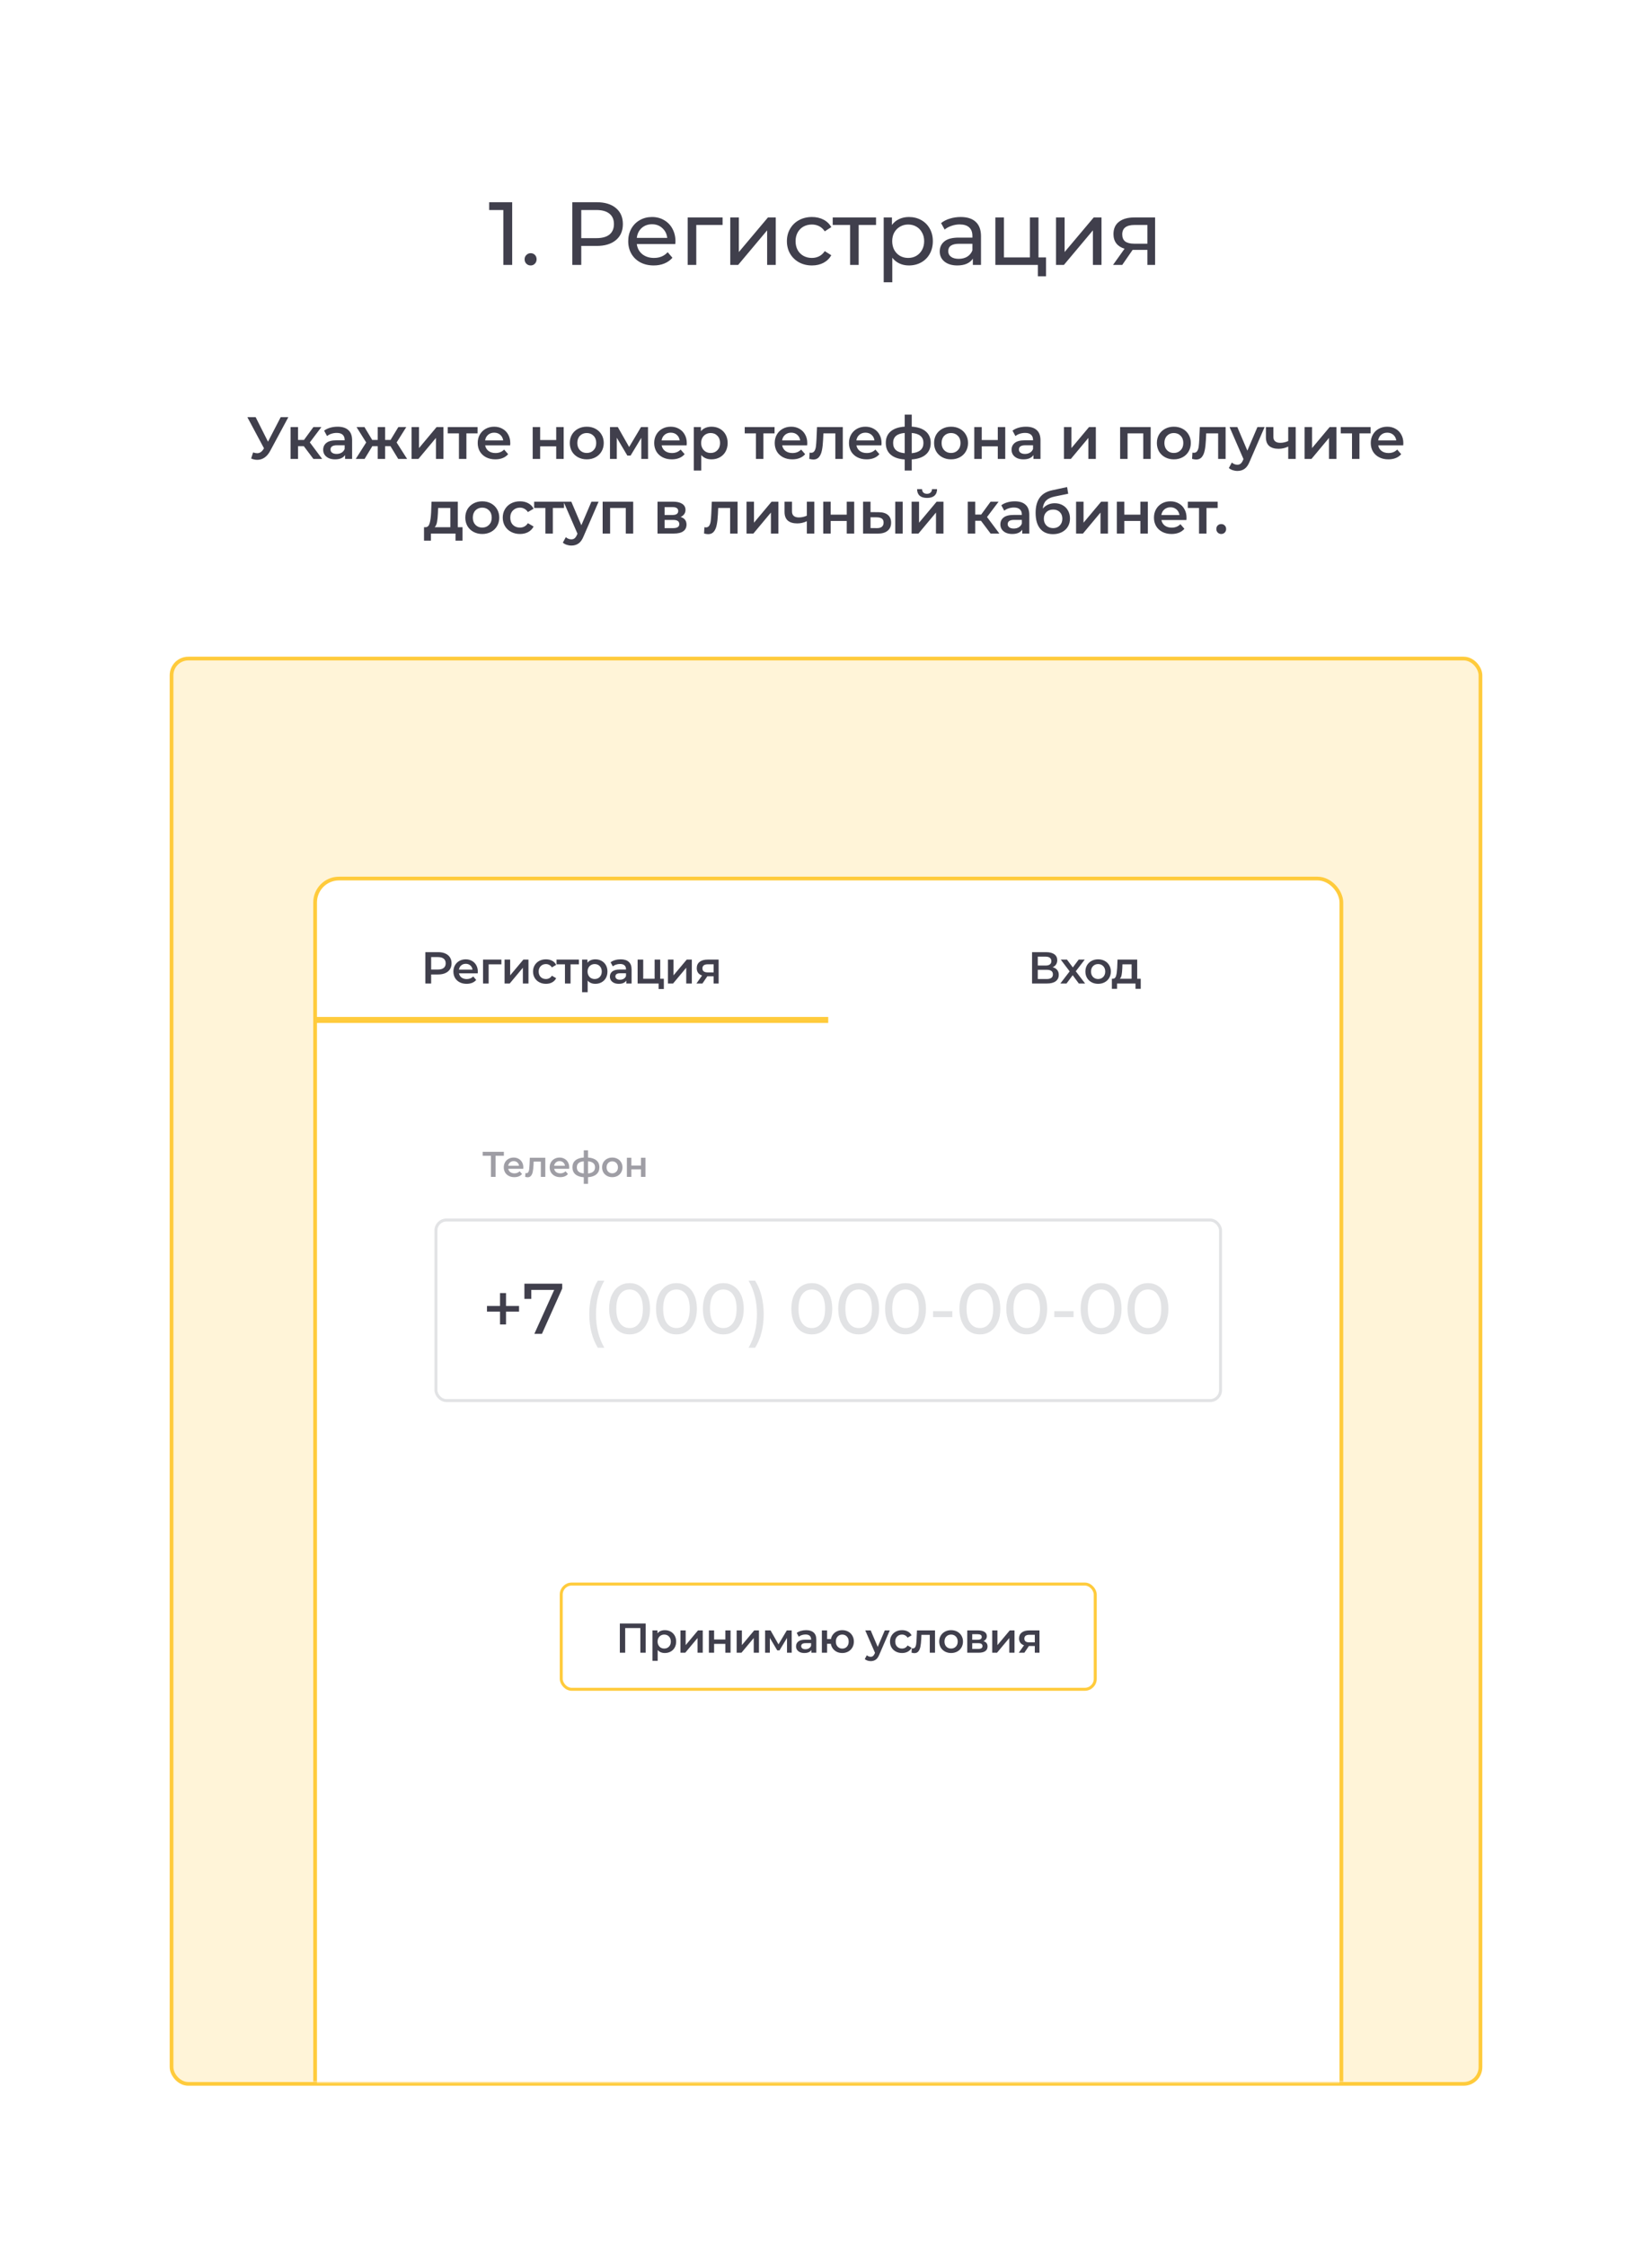 <svg width="443" height="602" viewBox="0 0 443 602" fill="none" xmlns="http://www.w3.org/2000/svg">
<g filter="url(#filter0_dd)">
<rect x="26.5" y="16" width="390" height="550" rx="8" fill="white"/>
<path d="M137.349 42.2V59H134.973V44.288H131.181V42.2H137.349ZM142.308 59.144C141.86 59.144 141.476 58.992 141.156 58.688C140.836 58.368 140.676 57.968 140.676 57.488C140.676 57.024 140.836 56.64 141.156 56.336C141.476 56.016 141.86 55.856 142.308 55.856C142.756 55.856 143.132 56.008 143.436 56.312C143.74 56.616 143.892 57.008 143.892 57.488C143.892 57.968 143.732 58.368 143.412 58.688C143.108 58.992 142.74 59.144 142.308 59.144ZM160.023 42.2C162.199 42.2 163.911 42.72 165.159 43.76C166.407 44.8 167.031 46.232 167.031 48.056C167.031 49.88 166.407 51.312 165.159 52.352C163.911 53.392 162.199 53.912 160.023 53.912H155.871V59H153.471V42.2H160.023ZM159.951 51.824C161.471 51.824 162.631 51.504 163.431 50.864C164.231 50.208 164.631 49.272 164.631 48.056C164.631 46.84 164.231 45.912 163.431 45.272C162.631 44.616 161.471 44.288 159.951 44.288H155.871V51.824H159.951ZM181.134 52.712C181.134 52.888 181.118 53.12 181.086 53.408H170.766C170.91 54.528 171.398 55.432 172.23 56.12C173.078 56.792 174.126 57.128 175.374 57.128C176.894 57.128 178.118 56.616 179.046 55.592L180.318 57.08C179.742 57.752 179.022 58.264 178.158 58.616C177.31 58.968 176.358 59.144 175.302 59.144C173.958 59.144 172.766 58.872 171.726 58.328C170.686 57.768 169.878 56.992 169.302 56C168.742 55.008 168.462 53.888 168.462 52.64C168.462 51.408 168.734 50.296 169.278 49.304C169.838 48.312 170.598 47.544 171.558 47C172.534 46.44 173.63 46.16 174.846 46.16C176.062 46.16 177.142 46.44 178.086 47C179.046 47.544 179.79 48.312 180.318 49.304C180.862 50.296 181.134 51.432 181.134 52.712ZM174.846 48.104C173.742 48.104 172.814 48.44 172.062 49.112C171.326 49.784 170.894 50.664 170.766 51.752H178.926C178.798 50.68 178.358 49.808 177.606 49.136C176.87 48.448 175.95 48.104 174.846 48.104ZM193.769 48.296H186.713V59H184.409V46.28H193.769V48.296ZM195.827 46.28H198.131V55.544L205.931 46.28H208.019V59H205.715V49.736L197.939 59H195.827V46.28ZM217.735 59.144C216.439 59.144 215.279 58.864 214.255 58.304C213.247 57.744 212.455 56.976 211.879 56C211.303 55.008 211.015 53.888 211.015 52.64C211.015 51.392 211.303 50.28 211.879 49.304C212.455 48.312 213.247 47.544 214.255 47C215.279 46.44 216.439 46.16 217.735 46.16C218.887 46.16 219.911 46.392 220.807 46.856C221.719 47.32 222.423 47.992 222.919 48.872L221.167 50C220.767 49.392 220.271 48.936 219.679 48.632C219.087 48.328 218.431 48.176 217.711 48.176C216.879 48.176 216.127 48.36 215.455 48.728C214.799 49.096 214.279 49.624 213.895 50.312C213.527 50.984 213.343 51.76 213.343 52.64C213.343 53.536 213.527 54.328 213.895 55.016C214.279 55.688 214.799 56.208 215.455 56.576C216.127 56.944 216.879 57.128 217.711 57.128C218.431 57.128 219.087 56.976 219.679 56.672C220.271 56.368 220.767 55.912 221.167 55.304L222.919 56.408C222.423 57.288 221.719 57.968 220.807 58.448C219.911 58.912 218.887 59.144 217.735 59.144ZM234.918 48.296H230.262V59H227.958V48.296H223.302V46.28H234.918V48.296ZM243.718 46.16C244.95 46.16 246.054 46.432 247.03 46.976C248.006 47.52 248.766 48.28 249.31 49.256C249.87 50.232 250.15 51.36 250.15 52.64C250.15 53.92 249.87 55.056 249.31 56.048C248.766 57.024 248.006 57.784 247.03 58.328C246.054 58.872 244.95 59.144 243.718 59.144C242.806 59.144 241.966 58.968 241.198 58.616C240.446 58.264 239.806 57.752 239.278 57.08V63.656H236.974V46.28H239.182V48.296C239.694 47.592 240.342 47.064 241.126 46.712C241.91 46.344 242.774 46.16 243.718 46.16ZM243.526 57.128C244.342 57.128 245.07 56.944 245.71 56.576C246.366 56.192 246.878 55.664 247.246 54.992C247.63 54.304 247.822 53.52 247.822 52.64C247.822 51.76 247.63 50.984 247.246 50.312C246.878 49.624 246.366 49.096 245.71 48.728C245.07 48.36 244.342 48.176 243.526 48.176C242.726 48.176 241.998 48.368 241.342 48.752C240.702 49.12 240.19 49.64 239.806 50.312C239.438 50.984 239.254 51.76 239.254 52.64C239.254 53.52 239.438 54.304 239.806 54.992C240.174 55.664 240.686 56.192 241.342 56.576C241.998 56.944 242.726 57.128 243.526 57.128ZM257.616 46.16C259.376 46.16 260.72 46.592 261.648 47.456C262.592 48.32 263.064 49.608 263.064 51.32V59H260.88V57.32C260.496 57.912 259.944 58.368 259.224 58.688C258.52 58.992 257.68 59.144 256.704 59.144C255.28 59.144 254.136 58.8 253.272 58.112C252.424 57.424 252 56.52 252 55.4C252 54.28 252.408 53.384 253.224 52.712C254.04 52.024 255.336 51.68 257.112 51.68H260.76V51.224C260.76 50.232 260.472 49.472 259.896 48.944C259.32 48.416 258.472 48.152 257.352 48.152C256.6 48.152 255.864 48.28 255.144 48.536C254.424 48.776 253.816 49.104 253.32 49.52L252.36 47.792C253.016 47.264 253.8 46.864 254.712 46.592C255.624 46.304 256.592 46.16 257.616 46.16ZM257.088 57.368C257.968 57.368 258.728 57.176 259.368 56.792C260.008 56.392 260.472 55.832 260.76 55.112V53.336H257.208C255.256 53.336 254.28 53.992 254.28 55.304C254.28 55.944 254.528 56.448 255.024 56.816C255.52 57.184 256.208 57.368 257.088 57.368ZM280.497 56.984V62.048H278.313V59H266.913V46.28H269.217V56.984H276.177V46.28H278.481V56.984H280.497ZM283.184 46.28H285.488V55.544L293.288 46.28H295.376V59H293.072V49.736L285.296 59H283.184V46.28ZM309.748 46.28V59H307.684V54.968H303.988H303.724L300.94 59H298.468L301.564 54.656C300.604 54.368 299.868 53.896 299.356 53.24C298.844 52.568 298.588 51.736 298.588 50.744C298.588 49.288 299.084 48.184 300.076 47.432C301.068 46.664 302.436 46.28 304.18 46.28H309.748ZM300.94 50.816C300.94 51.664 301.204 52.296 301.732 52.712C302.276 53.112 303.084 53.312 304.156 53.312H307.684V48.296H304.252C302.044 48.296 300.94 49.136 300.94 50.816Z" fill="#403F4C"/>
<path d="M77.322 99.8L72.457 108.84C72.031 109.64 71.519 110.243 70.921 110.648C70.335 111.043 69.695 111.24 69.001 111.24C68.447 111.24 67.897 111.123 67.353 110.888L67.865 109.256C68.303 109.395 68.665 109.464 68.954 109.464C69.626 109.464 70.18 109.117 70.618 108.424L70.793 108.152L66.329 99.8H68.553L71.865 106.376L75.273 99.8H77.322ZM81.468 107.576H79.916V111H77.916V102.456H79.916V105.912H81.516L84.044 102.456H86.188L83.084 106.568L86.396 111H84.044L81.468 107.576ZM90.534 102.36C91.793 102.36 92.753 102.664 93.414 103.272C94.086 103.869 94.422 104.776 94.422 105.992V111H92.534V109.96C92.289 110.333 91.937 110.621 91.478 110.824C91.03 111.016 90.486 111.112 89.846 111.112C89.206 111.112 88.646 111.005 88.166 110.792C87.686 110.568 87.313 110.264 87.046 109.88C86.79 109.485 86.662 109.043 86.662 108.552C86.662 107.784 86.945 107.171 87.51 106.712C88.086 106.243 88.988 106.008 90.214 106.008H92.422V105.88C92.422 105.283 92.241 104.824 91.878 104.504C91.526 104.184 90.998 104.024 90.294 104.024C89.814 104.024 89.34 104.099 88.87 104.248C88.412 104.397 88.022 104.605 87.702 104.872L86.918 103.416C87.366 103.075 87.905 102.813 88.534 102.632C89.164 102.451 89.83 102.36 90.534 102.36ZM90.262 109.656C90.764 109.656 91.206 109.544 91.59 109.32C91.985 109.085 92.262 108.755 92.422 108.328V107.336H90.358C89.206 107.336 88.63 107.715 88.63 108.472C88.63 108.835 88.774 109.123 89.062 109.336C89.35 109.549 89.75 109.656 90.262 109.656ZM104.709 107.576H103.269V111H101.285V107.576H99.845L97.765 111H95.397L98.197 106.584L95.605 102.456H97.733L99.813 105.912H101.285V102.456H103.269V105.912H104.725L106.821 102.456H108.949L106.357 106.584L109.173 111H106.789L104.709 107.576ZM110.36 102.456H112.36V108.088L117.08 102.456H118.904V111H116.904V105.368L112.2 111H110.36V102.456ZM128.062 104.152H125.07V111H123.07V104.152H120.062V102.456H128.062V104.152ZM136.838 106.776C136.838 106.915 136.827 107.112 136.806 107.368H130.102C130.219 107.997 130.523 108.499 131.014 108.872C131.515 109.235 132.134 109.416 132.87 109.416C133.808 109.416 134.582 109.107 135.19 108.488L136.262 109.72C135.878 110.179 135.392 110.525 134.806 110.76C134.219 110.995 133.558 111.112 132.822 111.112C131.883 111.112 131.056 110.925 130.342 110.552C129.627 110.179 129.072 109.661 128.678 109C128.294 108.328 128.102 107.571 128.102 106.728C128.102 105.896 128.288 105.149 128.662 104.488C129.046 103.816 129.574 103.293 130.246 102.92C130.918 102.547 131.675 102.36 132.518 102.36C133.35 102.36 134.091 102.547 134.742 102.92C135.403 103.283 135.915 103.8 136.278 104.472C136.651 105.133 136.838 105.901 136.838 106.776ZM132.518 103.96C131.878 103.96 131.334 104.152 130.886 104.536C130.448 104.909 130.182 105.411 130.086 106.04H134.934C134.848 105.421 134.587 104.92 134.15 104.536C133.712 104.152 133.168 103.96 132.518 103.96ZM142.847 102.456H144.847V105.928H149.151V102.456H151.151V111H149.151V107.624H144.847V111H142.847V102.456ZM157.34 111.112C156.476 111.112 155.697 110.925 155.004 110.552C154.31 110.179 153.766 109.661 153.372 109C152.988 108.328 152.796 107.571 152.796 106.728C152.796 105.885 152.988 105.133 153.372 104.472C153.766 103.811 154.31 103.293 155.004 102.92C155.697 102.547 156.476 102.36 157.34 102.36C158.214 102.36 158.998 102.547 159.692 102.92C160.385 103.293 160.924 103.811 161.308 104.472C161.702 105.133 161.9 105.885 161.9 106.728C161.9 107.571 161.702 108.328 161.308 109C160.924 109.661 160.385 110.179 159.692 110.552C158.998 110.925 158.214 111.112 157.34 111.112ZM157.34 109.4C158.076 109.4 158.684 109.155 159.164 108.664C159.644 108.173 159.884 107.528 159.884 106.728C159.884 105.928 159.644 105.283 159.164 104.792C158.684 104.301 158.076 104.056 157.34 104.056C156.604 104.056 155.996 104.301 155.516 104.792C155.046 105.283 154.812 105.928 154.812 106.728C154.812 107.528 155.046 108.173 155.516 108.664C155.996 109.155 156.604 109.4 157.34 109.4ZM171.975 111V105.336L169.095 110.104H168.231L165.399 105.32V111H163.575V102.456H165.671L168.711 107.8L171.895 102.456H173.767L173.783 111H171.975ZM184.166 106.776C184.166 106.915 184.155 107.112 184.134 107.368H177.43C177.547 107.997 177.851 108.499 178.342 108.872C178.843 109.235 179.462 109.416 180.198 109.416C181.137 109.416 181.91 109.107 182.518 108.488L183.59 109.72C183.206 110.179 182.721 110.525 182.134 110.76C181.547 110.995 180.886 111.112 180.15 111.112C179.211 111.112 178.385 110.925 177.67 110.552C176.955 110.179 176.401 109.661 176.006 109C175.622 108.328 175.43 107.571 175.43 106.728C175.43 105.896 175.617 105.149 175.99 104.488C176.374 103.816 176.902 103.293 177.574 102.92C178.246 102.547 179.003 102.36 179.846 102.36C180.678 102.36 181.419 102.547 182.07 102.92C182.731 103.283 183.243 103.8 183.606 104.472C183.979 105.133 184.166 105.901 184.166 106.776ZM179.846 103.96C179.206 103.96 178.662 104.152 178.214 104.536C177.777 104.909 177.51 105.411 177.414 106.04H182.262C182.177 105.421 181.915 104.92 181.478 104.536C181.041 104.152 180.497 103.96 179.846 103.96ZM190.789 102.36C191.621 102.36 192.363 102.541 193.013 102.904C193.675 103.267 194.192 103.779 194.565 104.44C194.939 105.101 195.125 105.864 195.125 106.728C195.125 107.592 194.939 108.36 194.565 109.032C194.192 109.693 193.675 110.205 193.013 110.568C192.363 110.931 191.621 111.112 190.789 111.112C189.637 111.112 188.725 110.728 188.053 109.96V114.104H186.053V102.456H187.957V103.576C188.288 103.171 188.693 102.867 189.173 102.664C189.664 102.461 190.203 102.36 190.789 102.36ZM190.565 109.4C191.301 109.4 191.904 109.155 192.373 108.664C192.853 108.173 193.093 107.528 193.093 106.728C193.093 105.928 192.853 105.283 192.373 104.792C191.904 104.301 191.301 104.056 190.565 104.056C190.085 104.056 189.653 104.168 189.269 104.392C188.885 104.605 188.581 104.915 188.357 105.32C188.133 105.725 188.021 106.195 188.021 106.728C188.021 107.261 188.133 107.731 188.357 108.136C188.581 108.541 188.885 108.856 189.269 109.08C189.653 109.293 190.085 109.4 190.565 109.4ZM207.706 104.152H204.714V111H202.714V104.152H199.706V102.456H207.706V104.152ZM216.481 106.776C216.481 106.915 216.471 107.112 216.449 107.368H209.745C209.863 107.997 210.167 108.499 210.657 108.872C211.159 109.235 211.777 109.416 212.513 109.416C213.452 109.416 214.225 109.107 214.833 108.488L215.905 109.72C215.521 110.179 215.036 110.525 214.449 110.76C213.863 110.995 213.201 111.112 212.465 111.112C211.527 111.112 210.7 110.925 209.985 110.552C209.271 110.179 208.716 109.661 208.321 109C207.937 108.328 207.745 107.571 207.745 106.728C207.745 105.896 207.932 105.149 208.305 104.488C208.689 103.816 209.217 103.293 209.889 102.92C210.561 102.547 211.319 102.36 212.161 102.36C212.993 102.36 213.735 102.547 214.385 102.92C215.047 103.283 215.559 103.8 215.921 104.472C216.295 105.133 216.481 105.901 216.481 106.776ZM212.161 103.96C211.521 103.96 210.977 104.152 210.529 104.536C210.092 104.909 209.825 105.411 209.729 106.04H214.577C214.492 105.421 214.231 104.92 213.793 104.536C213.356 104.152 212.812 103.96 212.161 103.96ZM226.004 102.456V111H224.004V104.152H220.804L220.724 105.848C220.67 106.979 220.564 107.928 220.404 108.696C220.254 109.453 219.993 110.056 219.62 110.504C219.257 110.941 218.756 111.16 218.116 111.16C217.817 111.16 217.449 111.101 217.012 110.984L217.108 109.304C217.257 109.336 217.385 109.352 217.492 109.352C217.897 109.352 218.201 109.192 218.404 108.872C218.606 108.541 218.734 108.152 218.788 107.704C218.852 107.245 218.905 106.595 218.948 105.752L219.092 102.456H226.004ZM236.397 106.776C236.397 106.915 236.386 107.112 236.365 107.368H229.661C229.778 107.997 230.082 108.499 230.573 108.872C231.074 109.235 231.693 109.416 232.429 109.416C233.368 109.416 234.141 109.107 234.749 108.488L235.821 109.72C235.437 110.179 234.952 110.525 234.365 110.76C233.778 110.995 233.117 111.112 232.381 111.112C231.442 111.112 230.616 110.925 229.901 110.552C229.186 110.179 228.632 109.661 228.237 109C227.853 108.328 227.661 107.571 227.661 106.728C227.661 105.896 227.848 105.149 228.221 104.488C228.605 103.816 229.133 103.293 229.805 102.92C230.477 102.547 231.234 102.36 232.077 102.36C232.909 102.36 233.65 102.547 234.301 102.92C234.962 103.283 235.474 103.8 235.837 104.472C236.21 105.133 236.397 105.901 236.397 106.776ZM232.077 103.96C231.437 103.96 230.893 104.152 230.445 104.536C230.008 104.909 229.741 105.411 229.645 106.04H234.493C234.408 105.421 234.146 104.92 233.709 104.536C233.272 104.152 232.728 103.96 232.077 103.96ZM249.581 106.712C249.581 108.035 249.138 109.075 248.253 109.832C247.378 110.589 246.125 111.021 244.493 111.128V114.104H242.605V111.144C240.973 111.037 239.719 110.605 238.845 109.848C237.97 109.091 237.533 108.045 237.533 106.712C237.533 105.389 237.97 104.36 238.845 103.624C239.719 102.877 240.973 102.451 242.605 102.344V99.128H244.493V102.344C246.125 102.451 247.378 102.877 248.253 103.624C249.138 104.371 249.581 105.4 249.581 106.712ZM239.501 106.712C239.501 107.533 239.751 108.173 240.253 108.632C240.765 109.091 241.549 109.368 242.605 109.464V104.04C241.549 104.125 240.765 104.392 240.253 104.84C239.751 105.288 239.501 105.912 239.501 106.712ZM244.493 109.464C246.583 109.272 247.629 108.355 247.629 106.712C247.629 105.901 247.367 105.277 246.845 104.84C246.333 104.392 245.549 104.125 244.493 104.04V109.464ZM255.027 111.112C254.163 111.112 253.384 110.925 252.691 110.552C251.998 110.179 251.454 109.661 251.059 109C250.675 108.328 250.483 107.571 250.483 106.728C250.483 105.885 250.675 105.133 251.059 104.472C251.454 103.811 251.998 103.293 252.691 102.92C253.384 102.547 254.163 102.36 255.027 102.36C255.902 102.36 256.686 102.547 257.379 102.92C258.072 103.293 258.611 103.811 258.995 104.472C259.39 105.133 259.587 105.885 259.587 106.728C259.587 107.571 259.39 108.328 258.995 109C258.611 109.661 258.072 110.179 257.379 110.552C256.686 110.925 255.902 111.112 255.027 111.112ZM255.027 109.4C255.763 109.4 256.371 109.155 256.851 108.664C257.331 108.173 257.571 107.528 257.571 106.728C257.571 105.928 257.331 105.283 256.851 104.792C256.371 104.301 255.763 104.056 255.027 104.056C254.291 104.056 253.683 104.301 253.203 104.792C252.734 105.283 252.499 105.928 252.499 106.728C252.499 107.528 252.734 108.173 253.203 108.664C253.683 109.155 254.291 109.4 255.027 109.4ZM261.263 102.456H263.263V105.928H267.567V102.456H269.567V111H267.567V107.624H263.263V111H261.263V102.456ZM275.131 102.36C276.39 102.36 277.35 102.664 278.011 103.272C278.683 103.869 279.019 104.776 279.019 105.992V111H277.131V109.96C276.886 110.333 276.534 110.621 276.075 110.824C275.627 111.016 275.083 111.112 274.443 111.112C273.803 111.112 273.243 111.005 272.763 110.792C272.283 110.568 271.91 110.264 271.643 109.88C271.387 109.485 271.259 109.043 271.259 108.552C271.259 107.784 271.542 107.171 272.107 106.712C272.683 106.243 273.584 106.008 274.811 106.008H277.019V105.88C277.019 105.283 276.838 104.824 276.475 104.504C276.123 104.184 275.595 104.024 274.891 104.024C274.411 104.024 273.936 104.099 273.467 104.248C273.008 104.397 272.619 104.605 272.299 104.872L271.515 103.416C271.963 103.075 272.502 102.813 273.131 102.632C273.76 102.451 274.427 102.36 275.131 102.36ZM274.859 109.656C275.36 109.656 275.803 109.544 276.187 109.32C276.582 109.085 276.859 108.755 277.019 108.328V107.336H274.955C273.803 107.336 273.227 107.715 273.227 108.472C273.227 108.835 273.371 109.123 273.659 109.336C273.947 109.549 274.347 109.656 274.859 109.656ZM285.316 102.456H287.316V108.088L292.036 102.456H293.86V111H291.86V105.368L287.156 111H285.316V102.456ZM308.564 102.456V111H306.58V104.152H302.372V111H300.372V102.456H308.564ZM314.771 111.112C313.907 111.112 313.128 110.925 312.435 110.552C311.741 110.179 311.197 109.661 310.803 109C310.419 108.328 310.227 107.571 310.227 106.728C310.227 105.885 310.419 105.133 310.803 104.472C311.197 103.811 311.741 103.293 312.435 102.92C313.128 102.547 313.907 102.36 314.771 102.36C315.645 102.36 316.429 102.547 317.123 102.92C317.816 103.293 318.355 103.811 318.739 104.472C319.133 105.133 319.331 105.885 319.331 106.728C319.331 107.571 319.133 108.328 318.739 109C318.355 109.661 317.816 110.179 317.123 110.552C316.429 110.925 315.645 111.112 314.771 111.112ZM314.771 109.4C315.507 109.4 316.115 109.155 316.595 108.664C317.075 108.173 317.315 107.528 317.315 106.728C317.315 105.928 317.075 105.283 316.595 104.792C316.115 104.301 315.507 104.056 314.771 104.056C314.035 104.056 313.427 104.301 312.947 104.792C312.477 105.283 312.243 105.928 312.243 106.728C312.243 107.528 312.477 108.173 312.947 108.664C313.427 109.155 314.035 109.4 314.771 109.4ZM328.657 102.456V111H326.657V104.152H323.457L323.377 105.848C323.323 106.979 323.217 107.928 323.057 108.696C322.907 109.453 322.646 110.056 322.273 110.504C321.91 110.941 321.409 111.16 320.769 111.16C320.47 111.16 320.102 111.101 319.665 110.984L319.761 109.304C319.91 109.336 320.038 109.352 320.145 109.352C320.55 109.352 320.854 109.192 321.057 108.872C321.259 108.541 321.387 108.152 321.441 107.704C321.505 107.245 321.558 106.595 321.601 105.752L321.745 102.456H328.657ZM339.114 102.456L335.114 111.688C334.741 112.616 334.288 113.267 333.754 113.64C333.221 114.024 332.576 114.216 331.818 114.216C331.392 114.216 330.97 114.147 330.554 114.008C330.138 113.869 329.797 113.677 329.53 113.432L330.33 111.96C330.522 112.141 330.746 112.285 331.002 112.392C331.269 112.499 331.536 112.552 331.802 112.552C332.154 112.552 332.442 112.461 332.666 112.28C332.901 112.099 333.114 111.795 333.306 111.368L333.45 111.032L329.722 102.456H331.802L334.49 108.776L337.194 102.456H339.114ZM347.451 102.456V111H345.451V107.688C344.63 108.083 343.771 108.28 342.875 108.28C341.777 108.28 340.934 108.029 340.347 107.528C339.761 107.016 339.467 106.237 339.467 105.192V102.456H341.467V105.064C341.467 105.608 341.627 106.013 341.947 106.28C342.267 106.547 342.721 106.68 343.307 106.68C344.054 106.68 344.769 106.52 345.451 106.2V102.456H347.451ZM349.841 102.456H351.841V108.088L356.561 102.456H358.385V111H356.385V105.368L351.681 111H349.841V102.456ZM367.543 104.152H364.551V111H362.551V104.152H359.543V102.456H367.543V104.152ZM376.319 106.776C376.319 106.915 376.308 107.112 376.287 107.368H369.583C369.7 107.997 370.004 108.499 370.495 108.872C370.996 109.235 371.615 109.416 372.351 109.416C373.29 109.416 374.063 109.107 374.671 108.488L375.743 109.72C375.359 110.179 374.874 110.525 374.287 110.76C373.7 110.995 373.039 111.112 372.303 111.112C371.364 111.112 370.538 110.925 369.823 110.552C369.108 110.179 368.554 109.661 368.159 109C367.775 108.328 367.583 107.571 367.583 106.728C367.583 105.896 367.77 105.149 368.143 104.488C368.527 103.816 369.055 103.293 369.727 102.92C370.399 102.547 371.156 102.36 371.999 102.36C372.831 102.36 373.572 102.547 374.223 102.92C374.884 103.283 375.396 103.8 375.759 104.472C376.132 105.133 376.319 105.901 376.319 106.776ZM371.999 103.96C371.359 103.96 370.815 104.152 370.367 104.536C369.93 104.909 369.663 105.411 369.567 106.04H374.415C374.33 105.421 374.068 104.92 373.631 104.536C373.194 104.152 372.65 103.96 371.999 103.96ZM124.023 129.304V132.904H122.151V131H115.559V132.904H113.703V129.304H114.103C114.647 129.283 115.015 128.936 115.207 128.264C115.41 127.581 115.543 126.621 115.607 125.384L115.719 122.456H122.759V129.304H124.023ZM117.431 125.528C117.389 126.509 117.309 127.309 117.191 127.928C117.074 128.547 116.861 129.005 116.551 129.304H120.759V124.152H117.479L117.431 125.528ZM129.318 131.112C128.454 131.112 127.675 130.925 126.982 130.552C126.288 130.179 125.744 129.661 125.35 129C124.966 128.328 124.774 127.571 124.774 126.728C124.774 125.885 124.966 125.133 125.35 124.472C125.744 123.811 126.288 123.293 126.982 122.92C127.675 122.547 128.454 122.36 129.318 122.36C130.192 122.36 130.976 122.547 131.67 122.92C132.363 123.293 132.902 123.811 133.286 124.472C133.68 125.133 133.878 125.885 133.878 126.728C133.878 127.571 133.68 128.328 133.286 129C132.902 129.661 132.363 130.179 131.67 130.552C130.976 130.925 130.192 131.112 129.318 131.112ZM129.318 129.4C130.054 129.4 130.662 129.155 131.142 128.664C131.622 128.173 131.862 127.528 131.862 126.728C131.862 125.928 131.622 125.283 131.142 124.792C130.662 124.301 130.054 124.056 129.318 124.056C128.582 124.056 127.974 124.301 127.494 124.792C127.024 125.283 126.79 125.928 126.79 126.728C126.79 127.528 127.024 128.173 127.494 128.664C127.974 129.155 128.582 129.4 129.318 129.4ZM139.441 131.112C138.556 131.112 137.761 130.925 137.057 130.552C136.353 130.179 135.804 129.661 135.409 129C135.015 128.328 134.817 127.571 134.817 126.728C134.817 125.885 135.015 125.133 135.409 124.472C135.804 123.811 136.348 123.293 137.041 122.92C137.745 122.547 138.545 122.36 139.441 122.36C140.284 122.36 141.02 122.531 141.649 122.872C142.289 123.213 142.769 123.704 143.089 124.344L141.553 125.24C141.308 124.845 140.999 124.552 140.625 124.36C140.263 124.157 139.863 124.056 139.425 124.056C138.679 124.056 138.06 124.301 137.569 124.792C137.079 125.272 136.833 125.917 136.833 126.728C136.833 127.539 137.073 128.189 137.553 128.68C138.044 129.16 138.668 129.4 139.425 129.4C139.863 129.4 140.263 129.304 140.625 129.112C140.999 128.909 141.308 128.611 141.553 128.216L143.089 129.112C142.759 129.752 142.273 130.248 141.633 130.6C141.004 130.941 140.273 131.112 139.441 131.112ZM151.24 124.152H148.248V131H146.248V124.152H143.24V122.456H151.24V124.152ZM160.517 122.456L156.517 131.688C156.144 132.616 155.691 133.267 155.157 133.64C154.624 134.024 153.979 134.216 153.221 134.216C152.795 134.216 152.373 134.147 151.957 134.008C151.541 133.869 151.2 133.677 150.933 133.432L151.733 131.96C151.925 132.141 152.149 132.285 152.405 132.392C152.672 132.499 152.939 132.552 153.205 132.552C153.557 132.552 153.845 132.461 154.069 132.28C154.304 132.099 154.517 131.795 154.709 131.368L154.853 131.032L151.125 122.456H153.205L155.893 128.776L158.597 122.456H160.517ZM169.798 122.456V131H167.814V124.152H163.606V131H161.606V122.456H169.798ZM182.511 126.552C183.567 126.872 184.095 127.555 184.095 128.6C184.095 129.368 183.807 129.96 183.231 130.376C182.655 130.792 181.802 131 180.671 131H176.319V122.456H180.495C181.54 122.456 182.356 122.648 182.943 123.032C183.53 123.416 183.823 123.96 183.823 124.664C183.823 125.101 183.706 125.48 183.471 125.8C183.247 126.12 182.927 126.371 182.511 126.552ZM178.223 126.024H180.319C181.354 126.024 181.871 125.667 181.871 124.952C181.871 124.259 181.354 123.912 180.319 123.912H178.223V126.024ZM180.511 129.544C181.61 129.544 182.159 129.187 182.159 128.472C182.159 128.099 182.031 127.821 181.775 127.64C181.519 127.448 181.119 127.352 180.575 127.352H178.223V129.544H180.511ZM197.791 122.456V131H195.791V124.152H192.591L192.511 125.848C192.458 126.979 192.351 127.928 192.191 128.696C192.042 129.453 191.78 130.056 191.407 130.504C191.044 130.941 190.543 131.16 189.903 131.16C189.604 131.16 189.236 131.101 188.799 130.984L188.895 129.304C189.044 129.336 189.172 129.352 189.279 129.352C189.684 129.352 189.988 129.192 190.191 128.872C190.394 128.541 190.522 128.152 190.575 127.704C190.639 127.245 190.692 126.595 190.735 125.752L190.879 122.456H197.791ZM200.185 122.456H202.185V128.088L206.905 122.456H208.729V131H206.729V125.368L202.025 131H200.185V122.456ZM218.367 122.456V131H216.367V127.688C215.546 128.083 214.687 128.28 213.791 128.28C212.692 128.28 211.85 128.029 211.263 127.528C210.676 127.016 210.383 126.237 210.383 125.192V122.456H212.383V125.064C212.383 125.608 212.543 126.013 212.863 126.28C213.183 126.547 213.636 126.68 214.223 126.68C214.97 126.68 215.684 126.52 216.367 126.2V122.456H218.367ZM220.757 122.456H222.757V125.928H227.061V122.456H229.061V131H227.061V127.624H222.757V131H220.757V122.456ZM235.601 125.272C236.689 125.272 237.521 125.517 238.097 126.008C238.673 126.499 238.961 127.192 238.961 128.088C238.961 129.027 238.641 129.752 238.001 130.264C237.372 130.776 236.476 131.027 235.313 131.016L231.441 131V122.456H233.441V125.256L235.601 125.272ZM240.065 122.456H242.065V131H240.065V122.456ZM235.137 129.544C235.724 129.555 236.172 129.432 236.481 129.176C236.79 128.92 236.945 128.547 236.945 128.056C236.945 127.576 236.796 127.224 236.497 127C236.198 126.776 235.745 126.659 235.137 126.648L233.441 126.632V129.528L235.137 129.544ZM244.453 122.456H246.453V128.088L251.173 122.456H252.997V131H250.997V125.368L246.293 131H244.453V122.456ZM248.597 121.448C247.733 121.448 247.072 121.251 246.613 120.856C246.165 120.451 245.936 119.864 245.925 119.096H247.253C247.264 119.48 247.381 119.784 247.605 120.008C247.84 120.232 248.165 120.344 248.581 120.344C248.987 120.344 249.307 120.232 249.541 120.008C249.787 119.784 249.915 119.48 249.925 119.096H251.285C251.275 119.864 251.04 120.451 250.581 120.856C250.123 121.251 249.461 121.448 248.597 121.448ZM263.062 127.576H261.51V131H259.51V122.456H261.51V125.912H263.11L265.638 122.456H267.782L264.678 126.568L267.99 131H265.638L263.062 127.576ZM272.128 122.36C273.387 122.36 274.347 122.664 275.008 123.272C275.68 123.869 276.016 124.776 276.016 125.992V131H274.128V129.96C273.883 130.333 273.531 130.621 273.072 130.824C272.624 131.016 272.08 131.112 271.44 131.112C270.8 131.112 270.24 131.005 269.76 130.792C269.28 130.568 268.907 130.264 268.64 129.88C268.384 129.485 268.256 129.043 268.256 128.552C268.256 127.784 268.539 127.171 269.104 126.712C269.68 126.243 270.581 126.008 271.808 126.008H274.016V125.88C274.016 125.283 273.835 124.824 273.472 124.504C273.12 124.184 272.592 124.024 271.888 124.024C271.408 124.024 270.933 124.099 270.464 124.248C270.005 124.397 269.616 124.605 269.296 124.872L268.512 123.416C268.96 123.075 269.499 122.813 270.128 122.632C270.757 122.451 271.424 122.36 272.128 122.36ZM271.856 129.656C272.357 129.656 272.8 129.544 273.184 129.32C273.579 129.085 273.856 128.755 274.016 128.328V127.336H271.952C270.8 127.336 270.224 127.715 270.224 128.472C270.224 128.835 270.368 129.123 270.656 129.336C270.944 129.549 271.344 129.656 271.856 129.656ZM282.815 122.872C283.626 122.872 284.34 123.048 284.959 123.4C285.578 123.741 286.058 124.221 286.399 124.84C286.751 125.459 286.927 126.168 286.927 126.968C286.927 127.789 286.735 128.52 286.351 129.16C285.967 129.789 285.428 130.28 284.735 130.632C284.042 130.984 283.252 131.16 282.367 131.16C280.884 131.16 279.738 130.669 278.927 129.688C278.116 128.707 277.711 127.293 277.711 125.448C277.711 123.731 278.079 122.371 278.815 121.368C279.551 120.365 280.676 119.704 282.191 119.384L286.159 118.536L286.447 120.328L282.847 121.064C281.812 121.277 281.039 121.64 280.527 122.152C280.015 122.664 279.716 123.384 279.631 124.312C280.015 123.853 280.479 123.501 281.023 123.256C281.567 123 282.164 122.872 282.815 122.872ZM282.415 129.544C283.151 129.544 283.743 129.309 284.191 128.84C284.65 128.36 284.879 127.752 284.879 127.016C284.879 126.28 284.65 125.688 284.191 125.24C283.743 124.792 283.151 124.568 282.415 124.568C281.668 124.568 281.066 124.792 280.607 125.24C280.148 125.688 279.919 126.28 279.919 127.016C279.919 127.763 280.148 128.371 280.607 128.84C281.076 129.309 281.679 129.544 282.415 129.544ZM288.563 122.456H290.563V128.088L295.283 122.456H297.107V131H295.107V125.368L290.403 131H288.563V122.456ZM299.497 122.456H301.497V125.928H305.801V122.456H307.801V131H305.801V127.624H301.497V131H299.497V122.456ZM318.181 126.776C318.181 126.915 318.171 127.112 318.149 127.368H311.445C311.563 127.997 311.867 128.499 312.357 128.872C312.859 129.235 313.477 129.416 314.213 129.416C315.152 129.416 315.925 129.107 316.533 128.488L317.605 129.72C317.221 130.179 316.736 130.525 316.149 130.76C315.563 130.995 314.901 131.112 314.165 131.112C313.227 131.112 312.4 130.925 311.685 130.552C310.971 130.179 310.416 129.661 310.021 129C309.637 128.328 309.445 127.571 309.445 126.728C309.445 125.896 309.632 125.149 310.005 124.488C310.389 123.816 310.917 123.293 311.589 122.92C312.261 122.547 313.019 122.36 313.861 122.36C314.693 122.36 315.435 122.547 316.085 122.92C316.747 123.283 317.259 123.8 317.621 124.472C317.995 125.133 318.181 125.901 318.181 126.776ZM313.861 123.96C313.221 123.96 312.677 124.152 312.229 124.536C311.792 124.909 311.525 125.411 311.429 126.04H316.277C316.192 125.421 315.931 124.92 315.493 124.536C315.056 124.152 314.512 123.96 313.861 123.96ZM326.524 124.152H323.532V131H321.532V124.152H318.524V122.456H326.524V124.152ZM327.486 131.112C327.124 131.112 326.814 130.989 326.558 130.744C326.302 130.488 326.174 130.168 326.174 129.784C326.174 129.389 326.297 129.069 326.542 128.824C326.798 128.579 327.113 128.456 327.486 128.456C327.86 128.456 328.169 128.579 328.414 128.824C328.67 129.069 328.798 129.389 328.798 129.784C328.798 130.168 328.67 130.488 328.414 130.744C328.158 130.989 327.849 131.112 327.486 131.112Z" fill="#403F4C"/>
<rect x="46" y="164.5" width="351" height="382" rx="4.5" fill="#FFCB3C" fill-opacity="0.2" stroke="#FFCB3C"/>
<mask id="mask0" mask-type="alpha" maskUnits="userSpaceOnUse" x="46" y="165" width="351" height="381">
<rect x="46.5" y="165" width="350" height="381" rx="4" fill="#FF006E"/>
</mask>
<g mask="url(#mask0)">
<g opacity="0.2" filter="url(#filter1_f)">
<rect x="84.5" y="223.461" width="275" height="427.365" rx="40" fill="#403F4C"/>
</g>
<rect x="84.5" y="223.461" width="275.2" height="427.365" rx="6.4" fill="white"/>
<rect x="84.5" y="223.461" width="275.2" height="427.365" rx="6.4" stroke="#FFCB3C"/>
<path d="M282.276 247.22C282.812 247.364 283.22 247.612 283.5 247.964C283.78 248.308 283.92 248.74 283.92 249.26C283.92 249.996 283.648 250.568 283.104 250.976C282.56 251.384 281.772 251.588 280.74 251.588H276.756V243.188H280.512C281.456 243.188 282.192 243.376 282.72 243.752C283.248 244.128 283.512 244.66 283.512 245.348C283.512 245.788 283.404 246.168 283.188 246.488C282.98 246.808 282.676 247.052 282.276 247.22ZM278.292 246.776H280.38C280.884 246.776 281.268 246.676 281.532 246.476C281.796 246.276 281.928 245.98 281.928 245.588C281.928 245.196 281.796 244.9 281.532 244.7C281.268 244.492 280.884 244.388 280.38 244.388H278.292V246.776ZM280.692 250.388C281.796 250.388 282.348 249.972 282.348 249.14C282.348 248.324 281.796 247.916 280.692 247.916H278.292V250.388H280.692ZM289.297 251.588L287.653 249.368L285.997 251.588H284.341L286.837 248.336L284.449 245.18H286.117L287.689 247.28L289.261 245.18H290.881L288.481 248.312L290.989 251.588H289.297ZM294.468 251.672C293.82 251.672 293.236 251.532 292.716 251.252C292.196 250.972 291.788 250.584 291.492 250.088C291.204 249.584 291.06 249.016 291.06 248.384C291.06 247.752 291.204 247.188 291.492 246.692C291.788 246.196 292.196 245.808 292.716 245.528C293.236 245.248 293.82 245.108 294.468 245.108C295.124 245.108 295.712 245.248 296.232 245.528C296.752 245.808 297.156 246.196 297.444 246.692C297.74 247.188 297.888 247.752 297.888 248.384C297.888 249.016 297.74 249.584 297.444 250.088C297.156 250.584 296.752 250.972 296.232 251.252C295.712 251.532 295.124 251.672 294.468 251.672ZM294.468 250.388C295.02 250.388 295.476 250.204 295.836 249.836C296.196 249.468 296.376 248.984 296.376 248.384C296.376 247.784 296.196 247.3 295.836 246.932C295.476 246.564 295.02 246.38 294.468 246.38C293.916 246.38 293.46 246.564 293.1 246.932C292.748 247.3 292.572 247.784 292.572 248.384C292.572 248.984 292.748 249.468 293.1 249.836C293.46 250.204 293.916 250.388 294.468 250.388ZM305.899 250.316V253.016H304.495V251.588H299.551V253.016H298.159V250.316H298.459C298.867 250.3 299.143 250.04 299.287 249.536C299.439 249.024 299.539 248.304 299.587 247.376L299.671 245.18H304.951V250.316H305.899ZM300.955 247.484C300.923 248.22 300.863 248.82 300.775 249.284C300.687 249.748 300.527 250.092 300.295 250.316H303.451V246.452H300.991L300.955 247.484Z" fill="#403F4C"/>
<rect x="84.5" y="260.553" width="137.6" height="1.613" fill="#FFCB3C"/>
<path d="M117.513 243.188C118.241 243.188 118.873 243.308 119.409 243.548C119.953 243.788 120.369 244.132 120.657 244.58C120.945 245.028 121.089 245.56 121.089 246.176C121.089 246.784 120.945 247.316 120.657 247.772C120.369 248.22 119.953 248.564 119.409 248.804C118.873 249.044 118.241 249.164 117.513 249.164H115.617V251.588H114.057V243.188H117.513ZM117.441 247.844C118.121 247.844 118.637 247.7 118.989 247.412C119.341 247.124 119.517 246.712 119.517 246.176C119.517 245.64 119.341 245.228 118.989 244.94C118.637 244.652 118.121 244.508 117.441 244.508H115.617V247.844H117.441ZM128.133 248.42C128.133 248.524 128.125 248.672 128.109 248.864H123.081C123.169 249.336 123.397 249.712 123.765 249.992C124.141 250.264 124.605 250.4 125.157 250.4C125.861 250.4 126.441 250.168 126.897 249.704L127.701 250.628C127.413 250.972 127.049 251.232 126.609 251.408C126.169 251.584 125.673 251.672 125.121 251.672C124.417 251.672 123.797 251.532 123.261 251.252C122.725 250.972 122.309 250.584 122.013 250.088C121.725 249.584 121.581 249.016 121.581 248.384C121.581 247.76 121.721 247.2 122.001 246.704C122.289 246.2 122.685 245.808 123.189 245.528C123.693 245.248 124.261 245.108 124.893 245.108C125.517 245.108 126.073 245.248 126.561 245.528C127.057 245.8 127.441 246.188 127.713 246.692C127.993 247.188 128.133 247.764 128.133 248.42ZM124.893 246.308C124.413 246.308 124.005 246.452 123.669 246.74C123.341 247.02 123.141 247.396 123.069 247.868H126.705C126.641 247.404 126.445 247.028 126.117 246.74C125.789 246.452 125.381 246.308 124.893 246.308ZM134.454 246.452H131.034V251.588H129.534V245.18H134.454V246.452ZM135.306 245.18H136.806V249.404L140.346 245.18H141.714V251.588H140.214V247.364L136.686 251.588H135.306V245.18ZM146.407 251.672C145.743 251.672 145.147 251.532 144.619 251.252C144.091 250.972 143.679 250.584 143.383 250.088C143.087 249.584 142.939 249.016 142.939 248.384C142.939 247.752 143.087 247.188 143.383 246.692C143.679 246.196 144.087 245.808 144.607 245.528C145.135 245.248 145.735 245.108 146.407 245.108C147.039 245.108 147.591 245.236 148.063 245.492C148.543 245.748 148.903 246.116 149.143 246.596L147.991 247.268C147.807 246.972 147.575 246.752 147.295 246.608C147.023 246.456 146.723 246.38 146.395 246.38C145.835 246.38 145.371 246.564 145.003 246.932C144.635 247.292 144.451 247.776 144.451 248.384C144.451 248.992 144.631 249.48 144.991 249.848C145.359 250.208 145.827 250.388 146.395 250.388C146.723 250.388 147.023 250.316 147.295 250.172C147.575 250.02 147.807 249.796 147.991 249.5L149.143 250.172C148.895 250.652 148.531 251.024 148.051 251.288C147.579 251.544 147.031 251.672 146.407 251.672ZM155.241 246.452H152.997V251.588H151.497V246.452H149.241V245.18H155.241V246.452ZM159.641 245.108C160.265 245.108 160.821 245.244 161.309 245.516C161.805 245.788 162.193 246.172 162.473 246.668C162.753 247.164 162.893 247.736 162.893 248.384C162.893 249.032 162.753 249.608 162.473 250.112C162.193 250.608 161.805 250.992 161.309 251.264C160.821 251.536 160.265 251.672 159.641 251.672C158.777 251.672 158.093 251.384 157.589 250.808V253.916H156.089V245.18H157.517V246.02C157.765 245.716 158.069 245.488 158.429 245.336C158.797 245.184 159.201 245.108 159.641 245.108ZM159.473 250.388C160.025 250.388 160.477 250.204 160.829 249.836C161.189 249.468 161.369 248.984 161.369 248.384C161.369 247.784 161.189 247.3 160.829 246.932C160.477 246.564 160.025 246.38 159.473 246.38C159.113 246.38 158.789 246.464 158.501 246.632C158.213 246.792 157.985 247.024 157.817 247.328C157.649 247.632 157.565 247.984 157.565 248.384C157.565 248.784 157.649 249.136 157.817 249.44C157.985 249.744 158.213 249.98 158.501 250.148C158.789 250.308 159.113 250.388 159.473 250.388ZM166.452 245.108C167.396 245.108 168.116 245.336 168.612 245.792C169.116 246.24 169.368 246.92 169.368 247.832V251.588H167.952V250.808C167.768 251.088 167.504 251.304 167.16 251.456C166.824 251.6 166.416 251.672 165.936 251.672C165.456 251.672 165.036 251.592 164.676 251.432C164.316 251.264 164.036 251.036 163.836 250.748C163.644 250.452 163.548 250.12 163.548 249.752C163.548 249.176 163.76 248.716 164.184 248.372C164.616 248.02 165.292 247.844 166.212 247.844H167.868V247.748C167.868 247.3 167.732 246.956 167.46 246.716C167.196 246.476 166.8 246.356 166.272 246.356C165.912 246.356 165.556 246.412 165.204 246.524C164.86 246.636 164.568 246.792 164.328 246.992L163.74 245.9C164.076 245.644 164.48 245.448 164.952 245.312C165.424 245.176 165.924 245.108 166.452 245.108ZM166.248 250.58C166.624 250.58 166.956 250.496 167.244 250.328C167.54 250.152 167.748 249.904 167.868 249.584V248.84H166.32C165.456 248.84 165.024 249.124 165.024 249.692C165.024 249.964 165.132 250.18 165.348 250.34C165.564 250.5 165.864 250.58 166.248 250.58ZM178.016 250.316V253.064H176.612V251.588H170.984V245.18H172.484V250.316H175.544V245.18H177.044V250.316H178.016ZM179.112 245.18H180.612V249.404L184.152 245.18H185.52V251.588H184.02V247.364L180.492 251.588H179.112V245.18ZM192.709 245.18V251.588H191.365V249.656H189.673L188.365 251.588H186.757L188.269 249.452C187.805 249.292 187.449 249.048 187.201 248.72C186.961 248.384 186.841 247.972 186.841 247.484C186.841 246.748 187.101 246.18 187.621 245.78C188.141 245.38 188.857 245.18 189.769 245.18H192.709ZM189.817 246.44C188.849 246.44 188.365 246.804 188.365 247.532C188.365 248.252 188.833 248.612 189.769 248.612H191.365V246.44H189.817Z" fill="#403F4C"/>
<rect x="150.5" y="412.546" width="143.2" height="28.2" rx="2.8" fill="white" stroke="#FFCB3C" stroke-width="0.8"/>
<path d="M173.151 423.106V430.946H171.718V424.338H167.652V430.946H166.218V423.106H173.151ZM178.28 424.898C178.863 424.898 179.382 425.025 179.837 425.279C180.3 425.533 180.662 425.891 180.923 426.354C181.185 426.817 181.315 427.351 181.315 427.956C181.315 428.561 181.185 429.098 180.923 429.569C180.662 430.032 180.3 430.39 179.837 430.644C179.382 430.898 178.863 431.025 178.28 431.025C177.474 431.025 176.835 430.756 176.365 430.218V433.119H174.965V424.965H176.298V425.749C176.529 425.466 176.813 425.253 177.149 425.111C177.493 424.969 177.87 424.898 178.28 424.898ZM178.123 429.826C178.639 429.826 179.061 429.655 179.389 429.311C179.725 428.968 179.893 428.516 179.893 427.956C179.893 427.396 179.725 426.944 179.389 426.601C179.061 426.257 178.639 426.085 178.123 426.085C177.787 426.085 177.485 426.164 177.216 426.321C176.947 426.47 176.735 426.687 176.578 426.97C176.421 427.254 176.343 427.583 176.343 427.956C176.343 428.329 176.421 428.658 176.578 428.941C176.735 429.225 176.947 429.445 177.216 429.602C177.485 429.752 177.787 429.826 178.123 429.826ZM182.469 424.965H183.869V428.908L187.173 424.965H188.45V430.946H187.05V427.004L183.757 430.946H182.469V424.965ZM190.093 424.965H191.493V427.396H194.506V424.965H195.906V430.946H194.506V428.583H191.493V430.946H190.093V424.965ZM197.542 424.965H198.942V428.908L202.246 424.965H203.523V430.946H202.123V427.004L198.83 430.946H197.542V424.965ZM211.046 430.946V426.981L209.03 430.319H208.425L206.443 426.97V430.946H205.166V424.965H206.633L208.761 428.706L210.99 424.965H212.3L212.312 430.946H211.046ZM216.178 424.898C217.059 424.898 217.731 425.111 218.194 425.537C218.665 425.955 218.9 426.589 218.9 427.441V430.946H217.578V430.218C217.406 430.48 217.16 430.681 216.839 430.823C216.525 430.957 216.145 431.025 215.697 431.025C215.249 431.025 214.857 430.95 214.521 430.801C214.185 430.644 213.923 430.431 213.737 430.162C213.557 429.886 213.468 429.576 213.468 429.233C213.468 428.695 213.666 428.266 214.061 427.945C214.465 427.616 215.096 427.452 215.954 427.452H217.5V427.362C217.5 426.944 217.373 426.623 217.119 426.399C216.873 426.175 216.503 426.063 216.01 426.063C215.674 426.063 215.342 426.115 215.013 426.22C214.692 426.324 214.42 426.47 214.196 426.657L213.647 425.637C213.961 425.399 214.338 425.216 214.778 425.089C215.219 424.962 215.685 424.898 216.178 424.898ZM215.988 430.005C216.339 430.005 216.649 429.927 216.917 429.77C217.194 429.606 217.388 429.375 217.5 429.076V428.381H216.055C215.249 428.381 214.845 428.647 214.845 429.177C214.845 429.431 214.946 429.632 215.148 429.781C215.349 429.931 215.629 430.005 215.988 430.005ZM225.858 424.898C226.455 424.898 226.989 425.029 227.459 425.29C227.93 425.544 228.299 425.906 228.568 426.377C228.837 426.84 228.971 427.366 228.971 427.956C228.971 428.546 228.837 429.076 228.568 429.546C228.299 430.009 227.93 430.371 227.459 430.633C226.989 430.894 226.455 431.025 225.858 431.025C225.335 431.025 224.857 430.924 224.424 430.722C223.991 430.513 223.633 430.222 223.349 429.849C223.065 429.468 222.882 429.035 222.8 428.549H221.792V430.946H220.392V424.965H221.792V427.284H222.823C222.912 426.813 223.099 426.399 223.383 426.041C223.666 425.675 224.021 425.395 224.447 425.201C224.872 424.999 225.343 424.898 225.858 424.898ZM225.858 429.837C226.186 429.837 226.481 429.763 226.743 429.613C227.004 429.457 227.209 429.236 227.359 428.953C227.508 428.661 227.583 428.329 227.583 427.956C227.583 427.388 227.418 426.937 227.09 426.601C226.769 426.257 226.358 426.085 225.858 426.085C225.358 426.085 224.947 426.257 224.626 426.601C224.305 426.937 224.144 427.388 224.144 427.956C224.144 428.523 224.305 428.979 224.626 429.322C224.954 429.666 225.365 429.837 225.858 429.837ZM238.605 424.965L235.805 431.428C235.544 432.077 235.227 432.533 234.853 432.794C234.48 433.063 234.028 433.197 233.498 433.197C233.2 433.197 232.905 433.149 232.613 433.052C232.322 432.955 232.083 432.82 231.897 432.649L232.457 431.618C232.591 431.745 232.748 431.846 232.927 431.921C233.114 431.995 233.3 432.033 233.487 432.033C233.733 432.033 233.935 431.969 234.092 431.842C234.256 431.715 234.405 431.503 234.54 431.204L234.641 430.969L232.031 424.965H233.487L235.369 429.389L237.261 424.965H238.605ZM241.895 431.025C241.276 431.025 240.719 430.894 240.227 430.633C239.734 430.371 239.349 430.009 239.073 429.546C238.797 429.076 238.659 428.546 238.659 427.956C238.659 427.366 238.797 426.84 239.073 426.377C239.349 425.914 239.73 425.552 240.215 425.29C240.708 425.029 241.268 424.898 241.895 424.898C242.485 424.898 243 425.018 243.441 425.257C243.889 425.496 244.225 425.839 244.449 426.287L243.374 426.914C243.202 426.638 242.986 426.433 242.724 426.298C242.47 426.156 242.19 426.085 241.884 426.085C241.362 426.085 240.928 426.257 240.585 426.601C240.242 426.937 240.07 427.388 240.07 427.956C240.07 428.523 240.238 428.979 240.574 429.322C240.917 429.658 241.354 429.826 241.884 429.826C242.19 429.826 242.47 429.759 242.724 429.625C242.986 429.483 243.202 429.274 243.374 428.997L244.449 429.625C244.218 430.073 243.878 430.42 243.43 430.666C242.989 430.905 242.478 431.025 241.895 431.025ZM250.731 424.965V430.946H249.331V426.153H247.091L247.035 427.34C246.998 428.131 246.923 428.796 246.811 429.333C246.707 429.864 246.524 430.285 246.262 430.599C246.009 430.905 245.658 431.058 245.21 431.058C245.001 431.058 244.743 431.017 244.437 430.935L244.504 429.759C244.609 429.781 244.698 429.793 244.773 429.793C245.057 429.793 245.269 429.681 245.411 429.457C245.553 429.225 245.643 428.953 245.68 428.639C245.725 428.318 245.762 427.863 245.792 427.273L245.893 424.965H250.731ZM255.042 431.025C254.437 431.025 253.892 430.894 253.407 430.633C252.922 430.371 252.541 430.009 252.265 429.546C251.996 429.076 251.861 428.546 251.861 427.956C251.861 427.366 251.996 426.84 252.265 426.377C252.541 425.914 252.922 425.552 253.407 425.29C253.892 425.029 254.437 424.898 255.042 424.898C255.654 424.898 256.203 425.029 256.689 425.29C257.174 425.552 257.551 425.914 257.82 426.377C258.096 426.84 258.234 427.366 258.234 427.956C258.234 428.546 258.096 429.076 257.82 429.546C257.551 430.009 257.174 430.371 256.689 430.633C256.203 430.894 255.654 431.025 255.042 431.025ZM255.042 429.826C255.557 429.826 255.983 429.655 256.319 429.311C256.655 428.968 256.823 428.516 256.823 427.956C256.823 427.396 256.655 426.944 256.319 426.601C255.983 426.257 255.557 426.085 255.042 426.085C254.527 426.085 254.101 426.257 253.765 426.601C253.437 426.944 253.273 427.396 253.273 427.956C253.273 428.516 253.437 428.968 253.765 429.311C254.101 429.655 254.527 429.826 255.042 429.826ZM263.712 427.833C264.451 428.057 264.82 428.535 264.82 429.266C264.82 429.804 264.619 430.218 264.216 430.509C263.812 430.801 263.215 430.946 262.424 430.946H259.377V424.965H262.3C263.032 424.965 263.603 425.1 264.014 425.369C264.425 425.637 264.63 426.018 264.63 426.511C264.63 426.817 264.548 427.082 264.384 427.306C264.227 427.53 264.003 427.706 263.712 427.833ZM260.71 427.463H262.177C262.902 427.463 263.264 427.213 263.264 426.713C263.264 426.227 262.902 425.985 262.177 425.985H260.71V427.463ZM262.312 429.927C263.081 429.927 263.465 429.677 263.465 429.177C263.465 428.915 263.376 428.721 263.196 428.594C263.017 428.46 262.737 428.393 262.356 428.393H260.71V429.927H262.312ZM266.072 424.965H267.472V428.908L270.776 424.965H272.052V430.946H270.652V427.004L267.36 430.946H266.072V424.965ZM278.747 424.965V430.946H277.492V429.143H275.913L274.692 430.946H273.192L274.603 428.953C274.17 428.803 273.838 428.576 273.606 428.269C273.382 427.956 273.27 427.571 273.27 427.116C273.27 426.429 273.513 425.899 273.998 425.525C274.483 425.152 275.152 424.965 276.003 424.965H278.747ZM276.048 426.141C275.144 426.141 274.692 426.481 274.692 427.161C274.692 427.833 275.129 428.169 276.003 428.169H277.492V426.141H276.048Z" fill="#403F4C"/>
<rect x="116.9" y="314.979" width="210.4" height="48.387" rx="2.8" fill="white" stroke="#E2E3E5" stroke-width="0.8"/>
<path d="M139.188 339.528H135.693V342.965H134.081V339.528H130.586V338.012H134.081V334.556H135.693V338.012H139.188V339.528ZM150.761 332.04V333.346L145.327 345.48H143.292L148.611 333.711H142.467V336.111H140.623V332.04H150.761Z" fill="#403F4C"/>
<path d="M160.307 349.205C159.578 348.028 159.015 346.677 158.618 345.154C158.221 343.618 158.023 341.973 158.023 340.22C158.023 338.466 158.221 336.821 158.618 335.285C159.015 333.736 159.578 332.386 160.307 331.234H162.055C161.287 332.578 160.723 333.986 160.365 335.458C160.007 336.93 159.827 338.517 159.827 340.22C159.827 341.922 160.007 343.509 160.365 344.981C160.723 346.453 161.287 347.861 162.055 349.205H160.307ZM168.84 345.634C167.778 345.634 166.831 345.365 165.999 344.828C165.179 344.277 164.533 343.484 164.059 342.447C163.586 341.41 163.349 340.181 163.349 338.76C163.349 337.34 163.586 336.111 164.059 335.074C164.533 334.037 165.179 333.25 165.999 332.712C166.831 332.162 167.778 331.887 168.84 331.887C169.89 331.887 170.824 332.162 171.643 332.712C172.475 333.25 173.128 334.037 173.602 335.074C174.075 336.111 174.312 337.34 174.312 338.76C174.312 340.181 174.075 341.41 173.602 342.447C173.128 343.484 172.475 344.277 171.643 344.828C170.824 345.365 169.89 345.634 168.84 345.634ZM168.84 343.925C169.915 343.925 170.773 343.484 171.413 342.6C172.066 341.717 172.392 340.437 172.392 338.76C172.392 337.084 172.066 335.804 171.413 334.92C170.773 334.037 169.915 333.596 168.84 333.596C167.752 333.596 166.882 334.037 166.229 334.92C165.589 335.804 165.269 337.084 165.269 338.76C165.269 340.437 165.589 341.717 166.229 342.6C166.882 343.484 167.752 343.925 168.84 343.925ZM181.406 345.634C180.344 345.634 179.397 345.365 178.565 344.828C177.746 344.277 177.099 343.484 176.626 342.447C176.152 341.41 175.915 340.181 175.915 338.76C175.915 337.34 176.152 336.111 176.626 335.074C177.099 334.037 177.746 333.25 178.565 332.712C179.397 332.162 180.344 331.887 181.406 331.887C182.456 331.887 183.39 332.162 184.21 332.712C185.042 333.25 185.694 334.037 186.168 335.074C186.642 336.111 186.878 337.34 186.878 338.76C186.878 340.181 186.642 341.41 186.168 342.447C185.694 343.484 185.042 344.277 184.21 344.828C183.39 345.365 182.456 345.634 181.406 345.634ZM181.406 343.925C182.482 343.925 183.339 343.484 183.979 342.6C184.632 341.717 184.958 340.437 184.958 338.76C184.958 337.084 184.632 335.804 183.979 334.92C183.339 334.037 182.482 333.596 181.406 333.596C180.318 333.596 179.448 334.037 178.795 334.92C178.155 335.804 177.835 337.084 177.835 338.76C177.835 340.437 178.155 341.717 178.795 342.6C179.448 343.484 180.318 343.925 181.406 343.925ZM193.973 345.634C192.91 345.634 191.963 345.365 191.131 344.828C190.312 344.277 189.665 343.484 189.192 342.447C188.718 341.41 188.481 340.181 188.481 338.76C188.481 337.34 188.718 336.111 189.192 335.074C189.665 334.037 190.312 333.25 191.131 332.712C191.963 332.162 192.91 331.887 193.973 331.887C195.022 331.887 195.957 332.162 196.776 332.712C197.608 333.25 198.261 334.037 198.734 335.074C199.208 336.111 199.445 337.34 199.445 338.76C199.445 340.181 199.208 341.41 198.734 342.447C198.261 343.484 197.608 344.277 196.776 344.828C195.957 345.365 195.022 345.634 193.973 345.634ZM193.973 343.925C195.048 343.925 195.905 343.484 196.545 342.6C197.198 341.717 197.525 340.437 197.525 338.76C197.525 337.084 197.198 335.804 196.545 334.92C195.905 334.037 195.048 333.596 193.973 333.596C192.885 333.596 192.014 334.037 191.361 334.92C190.721 335.804 190.401 337.084 190.401 338.76C190.401 340.437 190.721 341.717 191.361 342.6C192.014 343.484 192.885 343.925 193.973 343.925ZM200.74 349.205C201.508 347.861 202.072 346.453 202.43 344.981C202.801 343.509 202.987 341.922 202.987 340.22C202.987 338.517 202.801 336.93 202.43 335.458C202.072 333.986 201.508 332.578 200.74 331.234H202.488C203.23 332.386 203.8 333.73 204.196 335.266C204.593 336.802 204.792 338.453 204.792 340.22C204.792 341.973 204.593 343.618 204.196 345.154C203.8 346.69 203.23 348.04 202.488 349.205H200.74ZM217.703 345.634C216.64 345.634 215.693 345.365 214.861 344.828C214.042 344.277 213.395 343.484 212.922 342.447C212.448 341.41 212.211 340.181 212.211 338.76C212.211 337.34 212.448 336.111 212.922 335.074C213.395 334.037 214.042 333.25 214.861 332.712C215.693 332.162 216.64 331.887 217.703 331.887C218.752 331.887 219.687 332.162 220.506 332.712C221.338 333.25 221.991 334.037 222.464 335.074C222.938 336.111 223.175 337.34 223.175 338.76C223.175 340.181 222.938 341.41 222.464 342.447C221.991 343.484 221.338 344.277 220.506 344.828C219.687 345.365 218.752 345.634 217.703 345.634ZM217.703 343.925C218.778 343.925 219.635 343.484 220.275 342.6C220.928 341.717 221.255 340.437 221.255 338.76C221.255 337.084 220.928 335.804 220.275 334.92C219.635 334.037 218.778 333.596 217.703 333.596C216.615 333.596 215.744 334.037 215.091 334.92C214.451 335.804 214.131 337.084 214.131 338.76C214.131 340.437 214.451 341.717 215.091 342.6C215.744 343.484 216.615 343.925 217.703 343.925ZM230.269 345.634C229.206 345.634 228.259 345.365 227.427 344.828C226.608 344.277 225.962 343.484 225.488 342.447C225.014 341.41 224.778 340.181 224.778 338.76C224.778 337.34 225.014 336.111 225.488 335.074C225.962 334.037 226.608 333.25 227.427 332.712C228.259 332.162 229.206 331.887 230.269 331.887C231.318 331.887 232.253 332.162 233.072 332.712C233.904 333.25 234.557 334.037 235.03 335.074C235.504 336.111 235.741 337.34 235.741 338.76C235.741 340.181 235.504 341.41 235.03 342.447C234.557 343.484 233.904 344.277 233.072 344.828C232.253 345.365 231.318 345.634 230.269 345.634ZM230.269 343.925C231.344 343.925 232.202 343.484 232.842 342.6C233.494 341.717 233.821 340.437 233.821 338.76C233.821 337.084 233.494 335.804 232.842 334.92C232.202 334.037 231.344 333.596 230.269 333.596C229.181 333.596 228.31 334.037 227.658 334.92C227.018 335.804 226.698 337.084 226.698 338.76C226.698 340.437 227.018 341.717 227.658 342.6C228.31 343.484 229.181 343.925 230.269 343.925ZM242.835 345.634C241.773 345.634 240.826 345.365 239.994 344.828C239.174 344.277 238.528 343.484 238.054 342.447C237.581 341.41 237.344 340.181 237.344 338.76C237.344 337.34 237.581 336.111 238.054 335.074C238.528 334.037 239.174 333.25 239.994 332.712C240.826 332.162 241.773 331.887 242.835 331.887C243.885 331.887 244.819 332.162 245.638 332.712C246.47 333.25 247.123 334.037 247.597 335.074C248.07 336.111 248.307 337.34 248.307 338.76C248.307 340.181 248.07 341.41 247.597 342.447C247.123 343.484 246.47 344.277 245.638 344.828C244.819 345.365 243.885 345.634 242.835 345.634ZM242.835 343.925C243.91 343.925 244.768 343.484 245.408 342.6C246.061 341.717 246.387 340.437 246.387 338.76C246.387 337.084 246.061 335.804 245.408 334.92C244.768 334.037 243.91 333.596 242.835 333.596C241.747 333.596 240.877 334.037 240.224 334.92C239.584 335.804 239.264 337.084 239.264 338.76C239.264 340.437 239.584 341.717 240.224 342.6C240.877 343.484 241.747 343.925 242.835 343.925ZM250.214 339.413H255.379V341.007H250.214V339.413ZM262.774 345.634C261.711 345.634 260.764 345.365 259.932 344.828C259.113 344.277 258.467 343.484 257.993 342.447C257.519 341.41 257.283 340.181 257.283 338.76C257.283 337.34 257.519 336.111 257.993 335.074C258.467 334.037 259.113 333.25 259.932 332.712C260.764 332.162 261.711 331.887 262.774 331.887C263.823 331.887 264.758 332.162 265.577 332.712C266.409 333.25 267.062 334.037 267.535 335.074C268.009 336.111 268.246 337.34 268.246 338.76C268.246 340.181 268.009 341.41 267.535 342.447C267.062 343.484 266.409 344.277 265.577 344.828C264.758 345.365 263.823 345.634 262.774 345.634ZM262.774 343.925C263.849 343.925 264.707 343.484 265.347 342.6C265.999 341.717 266.326 340.437 266.326 338.76C266.326 337.084 265.999 335.804 265.347 334.92C264.707 334.037 263.849 333.596 262.774 333.596C261.686 333.596 260.815 334.037 260.163 334.92C259.523 335.804 259.203 337.084 259.203 338.76C259.203 340.437 259.523 341.717 260.163 342.6C260.815 343.484 261.686 343.925 262.774 343.925ZM275.34 345.634C274.278 345.634 273.331 345.365 272.499 344.828C271.679 344.277 271.033 343.484 270.559 342.447C270.086 341.41 269.849 340.181 269.849 338.76C269.849 337.34 270.086 336.111 270.559 335.074C271.033 334.037 271.679 333.25 272.499 332.712C273.331 332.162 274.278 331.887 275.34 331.887C276.39 331.887 277.324 332.162 278.143 332.712C278.975 333.25 279.628 334.037 280.102 335.074C280.575 336.111 280.812 337.34 280.812 338.76C280.812 340.181 280.575 341.41 280.102 342.447C279.628 343.484 278.975 344.277 278.143 344.828C277.324 345.365 276.39 345.634 275.34 345.634ZM275.34 343.925C276.415 343.925 277.273 343.484 277.913 342.6C278.566 341.717 278.892 340.437 278.892 338.76C278.892 337.084 278.566 335.804 277.913 334.92C277.273 334.037 276.415 333.596 275.34 333.596C274.252 333.596 273.382 334.037 272.729 334.92C272.089 335.804 271.769 337.084 271.769 338.76C271.769 340.437 272.089 341.717 272.729 342.6C273.382 343.484 274.252 343.925 275.34 343.925ZM282.719 339.413H287.884V341.007H282.719V339.413ZM295.279 345.634C294.216 345.634 293.269 345.365 292.437 344.828C291.618 344.277 290.972 343.484 290.498 342.447C290.024 341.41 289.788 340.181 289.788 338.76C289.788 337.34 290.024 336.111 290.498 335.074C290.972 334.037 291.618 333.25 292.437 332.712C293.269 332.162 294.216 331.887 295.279 331.887C296.328 331.887 297.263 332.162 298.082 332.712C298.914 333.25 299.567 334.037 300.04 335.074C300.514 336.111 300.751 337.34 300.751 338.76C300.751 340.181 300.514 341.41 300.04 342.447C299.567 343.484 298.914 344.277 298.082 344.828C297.263 345.365 296.328 345.634 295.279 345.634ZM295.279 343.925C296.354 343.925 297.212 343.484 297.852 342.6C298.504 341.717 298.831 340.437 298.831 338.76C298.831 337.084 298.504 335.804 297.852 334.92C297.212 334.037 296.354 333.596 295.279 333.596C294.191 333.596 293.32 334.037 292.668 334.92C292.028 335.804 291.708 337.084 291.708 338.76C291.708 340.437 292.028 341.717 292.668 342.6C293.32 343.484 294.191 343.925 295.279 343.925ZM307.845 345.634C306.783 345.634 305.836 345.365 305.004 344.828C304.184 344.277 303.538 343.484 303.064 342.447C302.591 341.41 302.354 340.181 302.354 338.76C302.354 337.34 302.591 336.111 303.064 335.074C303.538 334.037 304.184 333.25 305.004 332.712C305.836 332.162 306.783 331.887 307.845 331.887C308.895 331.887 309.829 332.162 310.648 332.712C311.48 333.25 312.133 334.037 312.607 335.074C313.08 336.111 313.317 337.34 313.317 338.76C313.317 340.181 313.08 341.41 312.607 342.447C312.133 343.484 311.48 344.277 310.648 344.828C309.829 345.365 308.895 345.634 307.845 345.634ZM307.845 343.925C308.92 343.925 309.778 343.484 310.418 342.6C311.071 341.717 311.397 340.437 311.397 338.76C311.397 337.084 311.071 335.804 310.418 334.92C309.778 334.037 308.92 333.596 307.845 333.596C306.757 333.596 305.887 334.037 305.234 334.92C304.594 335.804 304.274 337.084 304.274 338.76C304.274 340.437 304.594 341.717 305.234 342.6C305.887 343.484 306.757 343.925 307.845 343.925Z" fill="#E2E3E5"/>
<path opacity="0.5" d="M135.117 297.756H132.89V303.42H131.652V297.756H129.434V296.7H135.117V297.756ZM140.334 300.886C140.334 300.969 140.328 301.087 140.315 301.241H136.293C136.363 301.618 136.546 301.919 136.84 302.143C137.141 302.361 137.512 302.47 137.954 302.47C138.517 302.47 138.981 302.284 139.346 301.913L139.989 302.652C139.758 302.927 139.467 303.135 139.115 303.276C138.763 303.417 138.366 303.487 137.925 303.487C137.362 303.487 136.866 303.375 136.437 303.151C136.008 302.927 135.675 302.617 135.438 302.22C135.208 301.817 135.093 301.362 135.093 300.857C135.093 300.358 135.205 299.91 135.429 299.513C135.659 299.11 135.976 298.796 136.379 298.572C136.782 298.348 137.237 298.236 137.742 298.236C138.242 298.236 138.686 298.348 139.077 298.572C139.474 298.79 139.781 299.1 139.998 299.503C140.222 299.9 140.334 300.361 140.334 300.886ZM137.742 299.196C137.358 299.196 137.032 299.311 136.763 299.542C136.501 299.766 136.341 300.066 136.283 300.444H139.192C139.141 300.073 138.984 299.772 138.722 299.542C138.459 299.311 138.133 299.196 137.742 299.196ZM146.228 298.294V303.42H145.028V299.311H143.108L143.06 300.329C143.028 301.007 142.964 301.577 142.868 302.038C142.778 302.492 142.621 302.854 142.397 303.122C142.18 303.385 141.879 303.516 141.495 303.516C141.316 303.516 141.095 303.481 140.832 303.41L140.89 302.402C140.98 302.422 141.056 302.431 141.12 302.431C141.364 302.431 141.546 302.335 141.668 302.143C141.789 301.945 141.866 301.711 141.898 301.442C141.936 301.167 141.968 300.777 141.994 300.271L142.08 298.294H146.228ZM152.644 300.886C152.644 300.969 152.637 301.087 152.625 301.241H148.602C148.673 301.618 148.855 301.919 149.149 302.143C149.45 302.361 149.821 302.47 150.263 302.47C150.826 302.47 151.29 302.284 151.655 301.913L152.298 302.652C152.068 302.927 151.777 303.135 151.425 303.276C151.073 303.417 150.676 303.487 150.234 303.487C149.671 303.487 149.175 303.375 148.746 303.151C148.317 302.927 147.985 302.617 147.748 302.22C147.517 301.817 147.402 301.362 147.402 300.857C147.402 300.358 147.514 299.91 147.738 299.513C147.969 299.11 148.285 298.796 148.689 298.572C149.092 298.348 149.546 298.236 150.052 298.236C150.551 298.236 150.996 298.348 151.386 298.572C151.783 298.79 152.09 299.1 152.308 299.503C152.532 299.9 152.644 300.361 152.644 300.886ZM150.052 299.196C149.668 299.196 149.341 299.311 149.073 299.542C148.81 299.766 148.65 300.066 148.593 300.444H151.501C151.45 300.073 151.293 299.772 151.031 299.542C150.769 299.311 150.442 299.196 150.052 299.196ZM160.734 300.847C160.734 301.641 160.468 302.265 159.937 302.719C159.412 303.174 158.66 303.433 157.681 303.497V305.282H156.548V303.506C155.569 303.442 154.817 303.183 154.292 302.729C153.767 302.274 153.505 301.647 153.505 300.847C153.505 300.054 153.767 299.436 154.292 298.994C154.817 298.546 155.569 298.29 156.548 298.226V296.297H157.681V298.226C158.66 298.29 159.412 298.546 159.937 298.994C160.468 299.442 160.734 300.06 160.734 300.847ZM154.686 300.847C154.686 301.34 154.836 301.724 155.137 301.999C155.444 302.274 155.915 302.441 156.548 302.498V299.244C155.915 299.295 155.444 299.455 155.137 299.724C154.836 299.993 154.686 300.367 154.686 300.847ZM157.681 302.498C158.935 302.383 159.563 301.833 159.563 300.847C159.563 300.361 159.406 299.986 159.092 299.724C158.785 299.455 158.315 299.295 157.681 299.244V302.498ZM164.182 303.487C163.663 303.487 163.196 303.375 162.78 303.151C162.364 302.927 162.038 302.617 161.801 302.22C161.57 301.817 161.455 301.362 161.455 300.857C161.455 300.351 161.57 299.9 161.801 299.503C162.038 299.106 162.364 298.796 162.78 298.572C163.196 298.348 163.663 298.236 164.182 298.236C164.706 298.236 165.177 298.348 165.593 298.572C166.009 298.796 166.332 299.106 166.562 299.503C166.799 299.9 166.918 300.351 166.918 300.857C166.918 301.362 166.799 301.817 166.562 302.22C166.332 302.617 166.009 302.927 165.593 303.151C165.177 303.375 164.706 303.487 164.182 303.487ZM164.182 302.46C164.623 302.46 164.988 302.313 165.276 302.018C165.564 301.724 165.708 301.337 165.708 300.857C165.708 300.377 165.564 299.99 165.276 299.695C164.988 299.401 164.623 299.254 164.182 299.254C163.74 299.254 163.375 299.401 163.087 299.695C162.806 299.99 162.665 300.377 162.665 300.857C162.665 301.337 162.806 301.724 163.087 302.018C163.375 302.313 163.74 302.46 164.182 302.46ZM168.103 298.294H169.303V300.377H171.885V298.294H173.085V303.42H171.885V301.394H169.303V303.42H168.103V298.294Z" fill="#403F4C"/>
</g>
</g>
<defs>
<filter id="filter0_dd" x="0.5" y="0" width="442" height="602" filterUnits="userSpaceOnUse" color-interpolation-filters="sRGB">
<feFlood flood-opacity="0" result="BackgroundImageFix"/>
<feColorMatrix in="SourceAlpha" type="matrix" values="0 0 0 0 0 0 0 0 0 0 0 0 0 0 0 0 0 0 127 0"/>
<feOffset dy="10"/>
<feGaussianBlur stdDeviation="13"/>
<feColorMatrix type="matrix" values="0 0 0 0 0.251 0 0 0 0 0.247 0 0 0 0 0.298 0 0 0 0.16 0"/>
<feBlend mode="normal" in2="BackgroundImageFix" result="effect1_dropShadow"/>
<feColorMatrix in="SourceAlpha" type="matrix" values="0 0 0 0 0 0 0 0 0 0 0 0 0 0 0 0 0 0 127 0"/>
<feOffset dy="2"/>
<feGaussianBlur stdDeviation="4"/>
<feColorMatrix type="matrix" values="0 0 0 0 0.251 0 0 0 0 0.247 0 0 0 0 0.298 0 0 0 0.1 0"/>
<feBlend mode="normal" in2="effect1_dropShadow" result="effect2_dropShadow"/>
<feBlend mode="normal" in="SourceGraphic" in2="effect2_dropShadow" result="shape"/>
</filter>
<filter id="filter1_f" x="52.5" y="191.461" width="339" height="491.365" filterUnits="userSpaceOnUse" color-interpolation-filters="sRGB">
<feFlood flood-opacity="0" result="BackgroundImageFix"/>
<feBlend mode="normal" in="SourceGraphic" in2="BackgroundImageFix" result="shape"/>
<feGaussianBlur stdDeviation="16" result="effect1_foregroundBlur"/>
</filter>
</defs>
</svg>
